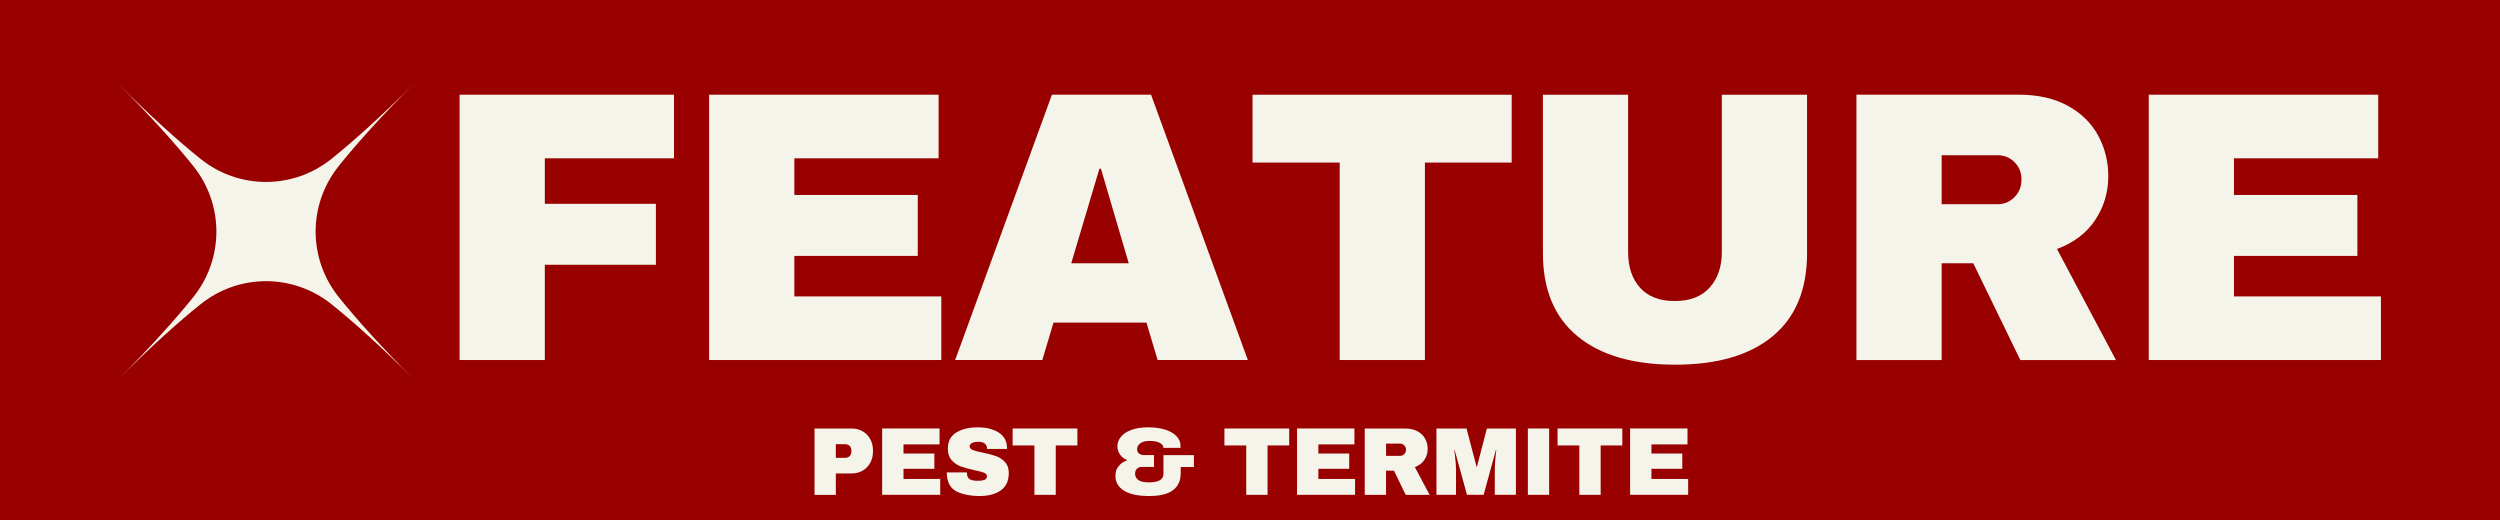 <?xml version="1.0" encoding="UTF-8"?>
<svg id="Layer_1" data-name="Layer 1" xmlns="http://www.w3.org/2000/svg" version="1.1" xmlns:xlink="http://www.w3.org/1999/xlink" viewBox="0 0 6912 1438.8">
  <rect x="0" y="0" width="6912" height="1438.8" fill="#808080" stroke="none"/>
  <defs>
    <style>
      .cls-1 {
        clip-path: url(#clippath-2);
      }

      .cls-2 {
        fill: none;
      }

      .cls-2, .cls-3, .cls-4, .cls-5 {
        stroke-width: 0px;
      }

      .cls-6 {
        clip-path: url(#clippath-1);
      }

      .cls-3 {
        fill: #900;
      }

      .cls-7 {
        clip-path: url(#clippath);
      }

      .cls-4 {
        fill: #fff;
      }

      .cls-5 {
        fill: #f5f4eb;
      }
    </style>
    <clipPath id="clippath">
      <rect class="cls-2" x="325.3" y="230" width="821.3" height="820"/>
    </clipPath>
    <clipPath id="clippath-1">
      <rect class="cls-2" x="155.8" y="60.5" width="1159.6" height="1159.6" transform="translate(-237.3 707.7) rotate(-45)"/>
    </clipPath>
    <clipPath id="clippath-2">
      <rect class="cls-2" x="155.8" y="60.5" width="1159.6" height="1159.6" transform="translate(-237.3 707.7) rotate(-45)"/>
    </clipPath>
  </defs>
  <path class="cls-4" d="M1.3,5.4h6909.3v1317.6H1.3V5.4Z"/>
  <path class="cls-3" d="M0,0h6929.6v1438.8H0V0Z"/>
  <path class="cls-5" d="M1270.7,261.8h592.8v175.9h-357.2v125.8h307.1v168.5h-307.1v263.4h-235.6V261.8Z"/>
  <path class="cls-5" d="M1960.6,261.8h634.4v175.9h-398.8v101.3h341.2v168.5h-341.2v112h406.3v175.9h-641.9V261.8Z"/>
  <path class="cls-5" d="M3200.6,995.4l-30.9-103.4h-257l-30.9,103.4h-241l267.6-733.6h274l267.6,733.6h-249.5ZM2961.8,727.8h158.9l-76.8-261.2h-4.3l-77.8,261.2Z"/>
  <path class="cls-5" d="M3939.6,449.5v545.9h-235.6V449.5h-241v-187.6h716.5v187.6h-239.9Z"/>
  <path class="cls-5" d="M4996.2,700.1c0,100.2-31.6,176.7-94.9,229.3-63.3,52.6-153.2,78.9-269.8,78.9s-206.7-26.3-270.3-78.9c-63.6-52.6-95.4-129-95.4-229.3v-438.2h235.6v435c0,41.2,11,74.1,33,98.6,22,24.5,54,36.8,96,36.8s74.1-12.4,96.5-37.3c22.4-24.9,33.6-57.6,33.6-98.1v-435h235.6v438.2Z"/>
  <path class="cls-5" d="M5829,486.8c0,44.8-12.1,85.3-36.3,121.6-24.2,36.3-59.4,62.9-105.6,80l163.1,307.1h-264.4l-130.1-267.6h-87.4v267.6h-235.6V261.8h448.9c52.6,0,97.6,10.1,134.9,30.4,37.3,20.3,65.4,47.6,84.2,82.1,18.8,34.5,28.3,72,28.3,112.5ZM5589,496.4c0-19.2-6.4-35.2-19.2-48-12.8-12.8-28.4-19.2-46.9-19.2h-154.6v135.4h154.6c18.5,0,34.1-6.6,46.9-19.7,12.8-13.2,19.2-29.3,19.2-48.5Z"/>
  <path class="cls-5" d="M5940.9,261.8h634.4v175.9h-398.8v101.3h341.2v168.5h-341.2v112h406.3v175.9h-641.9V261.8Z"/>
  <g class="cls-7">
    <g class="cls-6">
      <g class="cls-1">
        <path class="cls-5" d="M936.2,459.5c-2.5,3.2-5,6.4-7.4,9.7-2.4,3.3-4.8,6.6-7,10-2.3,3.4-4.5,6.8-6.6,10.3-2.1,3.5-4.2,7-6.2,10.5-2,3.6-3.9,7.1-5.7,10.8-1.8,3.6-3.6,7.3-5.2,11-1.7,3.7-3.3,7.4-4.8,11.2s-2.9,7.6-4.3,11.4c-1.3,3.8-2.6,7.7-3.8,11.6-1.2,3.9-2.3,7.8-3.3,11.7s-2,7.9-2.8,11.9c-.8,4-1.6,8-2.3,12-.7,4-1.3,8-1.8,12.1-.5,4-.9,8.1-1.3,12.1-.3,4.1-.6,8.1-.8,12.2s-.3,8.1-.3,12.2,0,8.1.3,12.2.4,8.1.8,12.2.8,8.1,1.3,12.1,1.1,8.1,1.8,12.1c.7,4,1.5,8,2.3,12,.9,4,1.8,7.9,2.8,11.9,1,3.9,2.1,7.8,3.3,11.7,1.2,3.9,2.5,7.8,3.8,11.6s2.8,7.6,4.3,11.4c1.5,3.8,3.1,7.5,4.8,11.2,1.7,3.7,3.4,7.4,5.2,11,1.8,3.6,3.7,7.2,5.7,10.8,2,3.6,4,7.1,6.2,10.5,2.1,3.5,4.3,6.9,6.6,10.3,2.3,3.4,4.6,6.7,7,10,2.4,3.3,4.9,6.5,7.4,9.7,49.3,61.5,117,137,209.3,229.3-92.4-92.4-167.8-160-229.3-209.3-3.2-2.5-6.4-5-9.7-7.4-3.3-2.4-6.6-4.8-10-7-3.4-2.3-6.8-4.5-10.3-6.6-3.5-2.1-7-4.2-10.5-6.2-3.6-2-7.1-3.9-10.8-5.7-3.6-1.8-7.3-3.6-11-5.2-3.7-1.7-7.4-3.3-11.2-4.8-3.8-1.5-7.6-2.9-11.4-4.3s-7.7-2.6-11.6-3.8c-3.9-1.2-7.8-2.3-11.7-3.3-3.9-1-7.9-2-11.9-2.8-4-.9-8-1.6-12-2.3-4-.7-8-1.3-12.1-1.8-4-.5-8.1-.9-12.1-1.3-4-.3-8.1-.6-12.2-.8s-8.1-.3-12.2-.3-8.1,0-12.2.3-8.1.4-12.2.8c-4.1.3-8.1.8-12.1,1.3-4,.5-8.1,1.1-12.1,1.8-4,.7-8,1.5-12,2.3s-7.9,1.8-11.9,2.8c-3.9,1-7.8,2.1-11.7,3.3-3.9,1.2-7.8,2.5-11.6,3.8s-7.6,2.8-11.4,4.3c-3.8,1.5-7.5,3.1-11.2,4.8-3.7,1.7-7.4,3.4-11,5.2-3.6,1.8-7.2,3.7-10.8,5.7-3.6,2-7.1,4-10.5,6.2-3.5,2.1-6.9,4.3-10.3,6.6-3.4,2.3-6.7,4.6-10,7-3.3,2.4-6.5,4.9-9.7,7.4-61.5,49.3-137,117-229.3,209.3,92.4-92.4,160-167.8,209.3-229.3,2.5-3.2,5-6.4,7.4-9.7,2.4-3.3,4.8-6.6,7-10,2.3-3.4,4.5-6.8,6.6-10.3,2.1-3.5,4.2-7,6.1-10.5,2-3.6,3.9-7.1,5.7-10.8,1.8-3.6,3.6-7.3,5.2-11,1.7-3.7,3.3-7.4,4.8-11.2,1.5-3.8,2.9-7.6,4.3-11.4s2.6-7.7,3.8-11.6c1.2-3.9,2.3-7.8,3.3-11.7,1-3.9,2-7.9,2.8-11.9.8-4,1.6-8,2.3-12,.7-4,1.3-8,1.8-12.1.5-4,.9-8.1,1.3-12.1s.6-8.1.8-12.2.3-8.1.3-12.2,0-8.1-.3-12.2-.4-8.1-.8-12.2c-.3-4-.8-8.1-1.3-12.1-.5-4-1.1-8.1-1.8-12.1-.7-4-1.5-8-2.3-12-.8-4-1.8-7.9-2.8-11.9s-2.1-7.8-3.3-11.7c-1.2-3.9-2.5-7.8-3.8-11.6-1.3-3.8-2.8-7.6-4.3-11.4s-3.1-7.5-4.8-11.2c-1.7-3.7-3.4-7.4-5.2-11-1.8-3.6-3.7-7.2-5.7-10.8s-4-7.1-6.2-10.5c-2.1-3.5-4.3-6.9-6.6-10.3-2.3-3.4-4.6-6.7-7-10-2.4-3.3-4.9-6.5-7.4-9.7-49.3-61.5-117-137-209.3-229.3,92.4,92.4,167.8,160,229.3,209.3,3.2,2.5,6.4,5,9.7,7.4s6.6,4.8,10,7c3.4,2.3,6.8,4.5,10.3,6.6,3.5,2.1,7,4.2,10.5,6.2s7.1,3.9,10.8,5.7c3.6,1.8,7.3,3.6,11,5.2,3.7,1.7,7.4,3.3,11.2,4.8,3.8,1.5,7.6,2.9,11.4,4.3,3.8,1.3,7.7,2.6,11.6,3.8s7.8,2.3,11.7,3.3c3.9,1,7.9,2,11.9,2.8s8,1.6,12,2.3c4,.7,8,1.3,12.1,1.8,4,.5,8.1.9,12.1,1.3,4.1.3,8.1.6,12.2.8s8.1.3,12.2.3,8.1,0,12.2-.3,8.1-.4,12.2-.8c4.1-.3,8.1-.8,12.1-1.3,4-.5,8.1-1.1,12.1-1.8,4-.7,8-1.5,12-2.3s7.9-1.8,11.9-2.8c3.9-1,7.8-2.1,11.7-3.3s7.8-2.5,11.6-3.8c3.8-1.3,7.6-2.8,11.4-4.3,3.8-1.5,7.5-3.1,11.2-4.8,3.7-1.7,7.4-3.4,11-5.2,3.6-1.8,7.2-3.7,10.8-5.7s7.1-4,10.5-6.2c3.5-2.1,6.9-4.3,10.3-6.6,3.4-2.3,6.7-4.6,10-7s6.5-4.9,9.7-7.4c61.5-49.4,137-117,229.3-209.3-92.4,92.4-160,167.8-209.3,229.3Z"/>
      </g>
    </g>
  </g>
  <path class="cls-5" d="M2354.9,1184.7c11.4,0,21.5,2.6,30.4,7.9,8.9,5.2,15.8,12.4,20.8,21.6,5,9.2,7.5,19.4,7.5,30.8v3.5c0,11.4-2.5,21.7-7.5,30.9-5,9.2-11.9,16.5-20.8,21.7-8.9,5.2-19,7.9-30.4,7.9h-44v59.2h-58.9v-183.4h102.9ZM2310.9,1266h24.3c6.2,0,10.9-1.6,14-4.8,3.1-3.2,4.7-7.6,4.7-13.1v-2.1c0-5.7-1.6-10.1-4.7-13.2-3.1-3.1-7.8-4.7-14-4.7h-24.3v37.9Z"/>
  <path class="cls-5" d="M2439.1,1184.7h158.6v44h-99.7v25.3h85.3v42.1h-85.3v28h101.5v44h-160.5v-183.4Z"/>
  <path class="cls-5" d="M2703.2,1181.5c23.5,0,42.7,4.8,57.8,14.3,15.1,9.5,22.8,23.6,23.2,42.2v3.2h-55.2v-1.1c0-5.3-2-9.8-5.9-13.3-3.9-3.6-9.9-5.3-17.9-5.3s-13.8,1.2-18,3.5c-4.2,2.3-6.3,5.2-6.3,8.5,0,4.8,2.8,8.3,8.5,10.7,5.7,2.3,14.8,4.7,27.5,7.2,14.8,3,26.9,6.2,36.4,9.5,9.5,3.3,17.8,8.7,24.9,16.1,7.1,7.5,10.8,17.6,10.9,30.4,0,21.7-7.3,37.8-22,48.3-14.7,10.5-34.2,15.7-58.8,15.7s-50.9-4.8-66.8-14.4c-15.9-9.6-23.9-26.6-23.9-50.9h55.7c0,9.2,2.4,15.4,7.2,18.5,4.8,3.1,12.3,4.7,22.4,4.7s13.6-.8,18.5-2.4c4.9-1.6,7.3-4.9,7.3-9.9s-2.7-7.8-8.1-10c-5.4-2.2-14.3-4.6-26.5-7.1-14.9-3.2-27.3-6.5-37-10-9.8-3.5-18.3-9.2-25.6-17.2-7.3-8-10.9-18.8-10.9-32.5,0-20.1,7.8-34.9,23.3-44.4,15.6-9.5,35.2-14.3,59.1-14.3Z"/>
  <path class="cls-5" d="M2918.9,1231.6v136.5h-58.9v-136.5h-60.3v-46.9h179.1v46.9h-60Z"/>
  <path class="cls-5" d="M3175.3,1181.5c18.1,0,33.8,2.2,47.2,6.7,13.3,4.4,23.5,10.5,30.6,18.1,7.1,7.6,10.7,16.1,10.7,25.3v6.7h-47.2c0-5.5-3.2-10.1-9.7-13.7-6.5-3.6-15.9-5.5-28.1-5.5s-20,2.2-26,6.5c-5.9,4.3-8.9,9.6-8.9,15.8s1.8,9.7,5.5,12.5c3.6,2.8,8.1,4.3,13.5,4.3h27.7v32.8h-33.6c-5.5,0-10,1.6-13.5,4.9-3.5,3.3-5.2,8-5.2,14.3s3.1,13,9.2,17.2c6.1,4.2,15.9,6.3,29.2,6.3,26.7,0,40-7.9,40-23.7v-51.7h84.2v32.8h-36.5v17.9c0,19.9-7.1,35.3-21.2,46.1-14.1,10.8-36.2,16.3-66.3,16.3s-54.1-5-69.6-14.9c-15.5-10-23.2-23.1-23.2-39.5s2.8-19.8,8.4-27.6c5.6-7.7,13.5-13.2,23.6-16.4v-1.1c-7.6-2.8-14-7.7-19.1-14.7-5.1-6.9-7.6-14.7-7.6-23.2s3.2-18.4,9.7-26.4c6.5-8,16.2-14.4,29.2-19.1,13-4.7,28.6-7.1,46.9-7.1Z"/>
  <path class="cls-5" d="M3504.5,1231.6v136.5h-58.9v-136.5h-60.3v-46.9h179.1v46.9h-60Z"/>
  <path class="cls-5" d="M3586.1,1184.7h158.6v44h-99.7v25.3h85.3v42.1h-85.3v28h101.5v44h-160.5v-183.4Z"/>
  <path class="cls-5" d="M3947.3,1241c0,11.2-3,21.3-9.1,30.4-6,9.1-14.8,15.7-26.4,20l40.8,76.8h-66.1l-32.5-66.9h-21.9v66.9h-58.9v-183.4h112.2c13.1,0,24.4,2.5,33.7,7.6,9.3,5.1,16.4,11.9,21.1,20.5,4.7,8.6,7.1,18,7.1,28.1ZM3887.3,1243.3c0-4.8-1.6-8.8-4.8-12-3.2-3.2-7.1-4.8-11.7-4.8h-38.6v33.9h38.6c4.6,0,8.5-1.6,11.7-4.9,3.2-3.3,4.8-7.3,4.8-12.1Z"/>
  <path class="cls-5" d="M4132.8,1368.1v-66.1c0-8.2.3-16.6.9-25.2.6-8.6,1.3-15.9,2-21.7.7-5.9,1.2-9.6,1.3-11.2h-1.1l-33.9,124.2h-46.1l-34.1-124h-1.1c.2,1.6.7,5.3,1.5,11.1.8,5.8,1.6,13,2.3,21.6.7,8.6,1.1,17,1.1,25.2v66.1h-54.1v-183.4h83.2l27.7,105.8h1.1l27.4-105.8h80.3v183.4h-58.4Z"/>
  <path class="cls-5" d="M4224.2,1368.1v-183.4h58.9v183.4h-58.9Z"/>
  <path class="cls-5" d="M4425.5,1231.6v136.5h-58.9v-136.5h-60.3v-46.9h179.1v46.9h-60Z"/>
  <path class="cls-5" d="M4507,1184.7h158.6v44h-99.7v25.3h85.3v42.1h-85.3v28h101.5v44h-160.5v-183.4Z"/>
</svg>